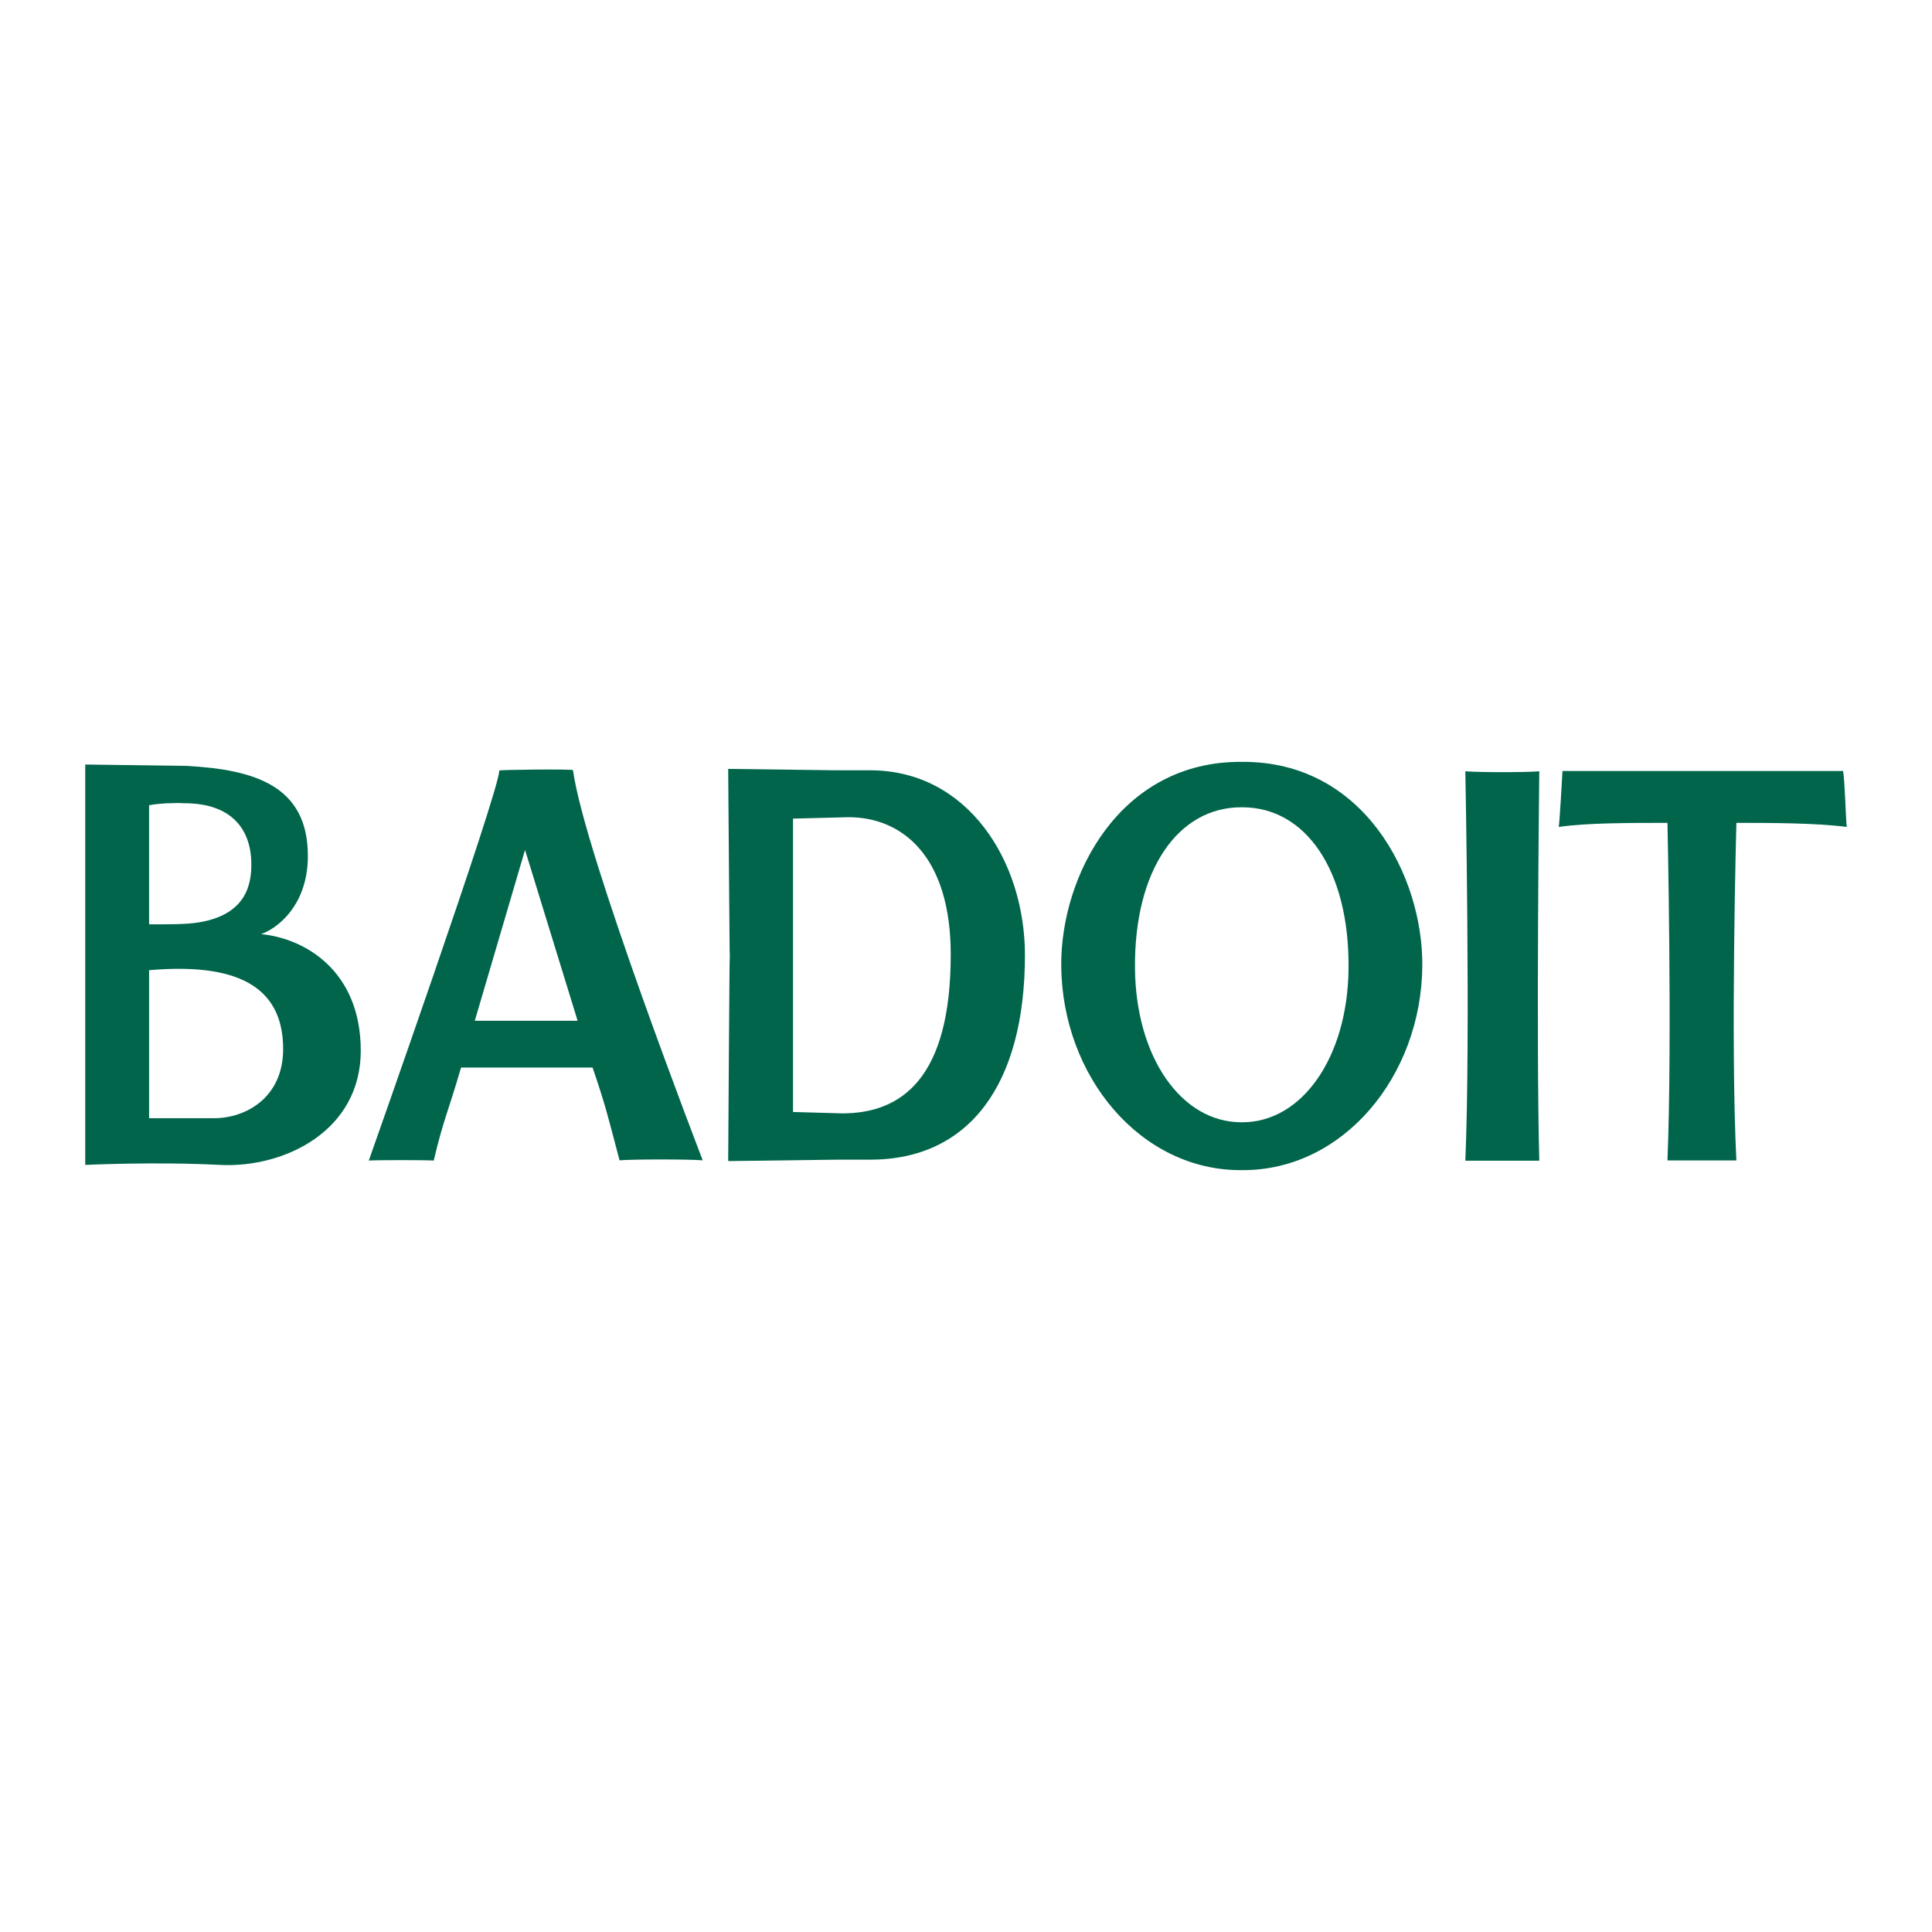 <?xml version="1.0" encoding="utf-8"?>
<!-- Generator: Adobe Illustrator 13.0.0, SVG Export Plug-In . SVG Version: 6.00 Build 14948)  -->
<!DOCTYPE svg PUBLIC "-//W3C//DTD SVG 1.0//EN" "http://www.w3.org/TR/2001/REC-SVG-20010904/DTD/svg10.dtd">
<svg version="1.0" id="Layer_1" xmlns="http://www.w3.org/2000/svg" xmlns:xlink="http://www.w3.org/1999/xlink" x="0px" y="0px"
	 width="192.756px" height="192.756px" viewBox="0 0 192.756 192.756" enable-background="new 0 0 192.756 192.756"
	 xml:space="preserve">
<g>
	<polygon fill-rule="evenodd" clip-rule="evenodd" fill="#FFFFFF" points="0,0 192.756,0 192.756,192.756 0,192.756 0,0 	"/>
	<path fill-rule="evenodd" clip-rule="evenodd" fill="#00654B" d="M8.504,76.276l10.178,0.139
		c6.637,0.377,12.048,1.927,12.034,9.006c-0.009,5.083-3.256,7.314-4.676,7.776c4.301,0.406,9.953,3.592,9.953,11.635
		c0,8.02-7.66,11.725-14.064,11.391s-13.425,0-13.425,0V76.276L8.504,76.276z M14.875,92.221c1.959,0,3.703,0.015,4.985-0.197
		c4.725-0.786,5.219-3.819,5.217-5.79c-0.002-3.321-1.798-6.096-6.7-6.096c-0.736-0.054-2.525,0-3.502,0.201V92.221L14.875,92.221z
		 M14.875,111.564h6.477c3.196,0,6.898-2.074,6.898-6.898c0-6.391-4.808-8.612-13.375-7.87V111.564L14.875,111.564z"/>
	<path fill-rule="evenodd" clip-rule="evenodd" fill="#00654B" d="M45.999,106.51c-1.285,4.416-1.785,5.27-2.724,9.279
		c-0.79-0.059-5.69-0.059-6.48,0c0,0,13.029-36.866,13.018-38.912c0-0.086,7.337-0.158,7.353-0.041
		c1.135,8.362,12.945,38.929,12.945,38.929c-1.433-0.115-6.867-0.115-8.3,0c-1.136-4.301-1.357-5.363-2.691-9.256H45.999
		L45.999,106.51z M57.629,101.842l-5.246-17.046l-5.013,17.046H57.629L57.629,101.842z"/>
	<path fill-rule="evenodd" clip-rule="evenodd" fill="#00654B" d="M83.352,76.851h3.458c9.765,0.001,15.448,9.096,15.448,18.438
		c0,12.872-5.524,20.413-15.448,20.413h-3.458l-10.701,0.139c0,0,0.154-24.847,0.163-20.357c0.009,4.326-0.163-18.771-0.163-18.771
		L83.352,76.851L83.352,76.851z M79.118,110.943l4.911,0.139c5.935,0,10.826-3.52,10.826-15.851c0-9.87-4.891-13.699-10.196-13.699
		l-5.54,0.139V110.943L79.118,110.943z"/>
	<path fill-rule="evenodd" clip-rule="evenodd" fill="#00654B" d="M146.196,115.801c0.526-12.156,0-38.85,0-38.85
		c1.296,0.116,6.144,0.116,7.379,0c0,0-0.323,26.694,0,38.85H146.196L146.196,115.801z"/>
	<path fill-rule="evenodd" clip-rule="evenodd" fill="#00654B" d="M166.363,115.777c0.487-11.887,0-33.679,0-33.679
		c-3.712,0-8.122-0.001-10.842,0.406c0.104-0.814,0.31-4.57,0.369-5.581h27.992c0.189,1.011,0.266,4.767,0.369,5.581
		c-3.085-0.407-7.822-0.406-11.012-0.406c0,0-0.596,21.873,0,33.679H166.363L166.363,115.777z"/>
	<path fill-rule="evenodd" clip-rule="evenodd" fill="#00654B" d="M123.892,116.744c10.083,0.082,17.93-9.346,18.012-20.395
		c0.066-8.92-5.817-20.436-18.012-20.337c-12.193-0.099-18.077,11.417-18.012,20.337
		C105.961,107.398,113.81,116.826,123.892,116.744L123.892,116.744z M123.956,80.543c6.259,0.002,10.687,6.206,10.589,16.09
		c-0.086,8.888-4.657,15.333-10.589,15.335h-0.128c-5.934-0.002-10.504-6.447-10.59-15.335c-0.098-9.884,4.331-16.088,10.59-16.09
		H123.956L123.956,80.543z"/>
</g>
</svg>
